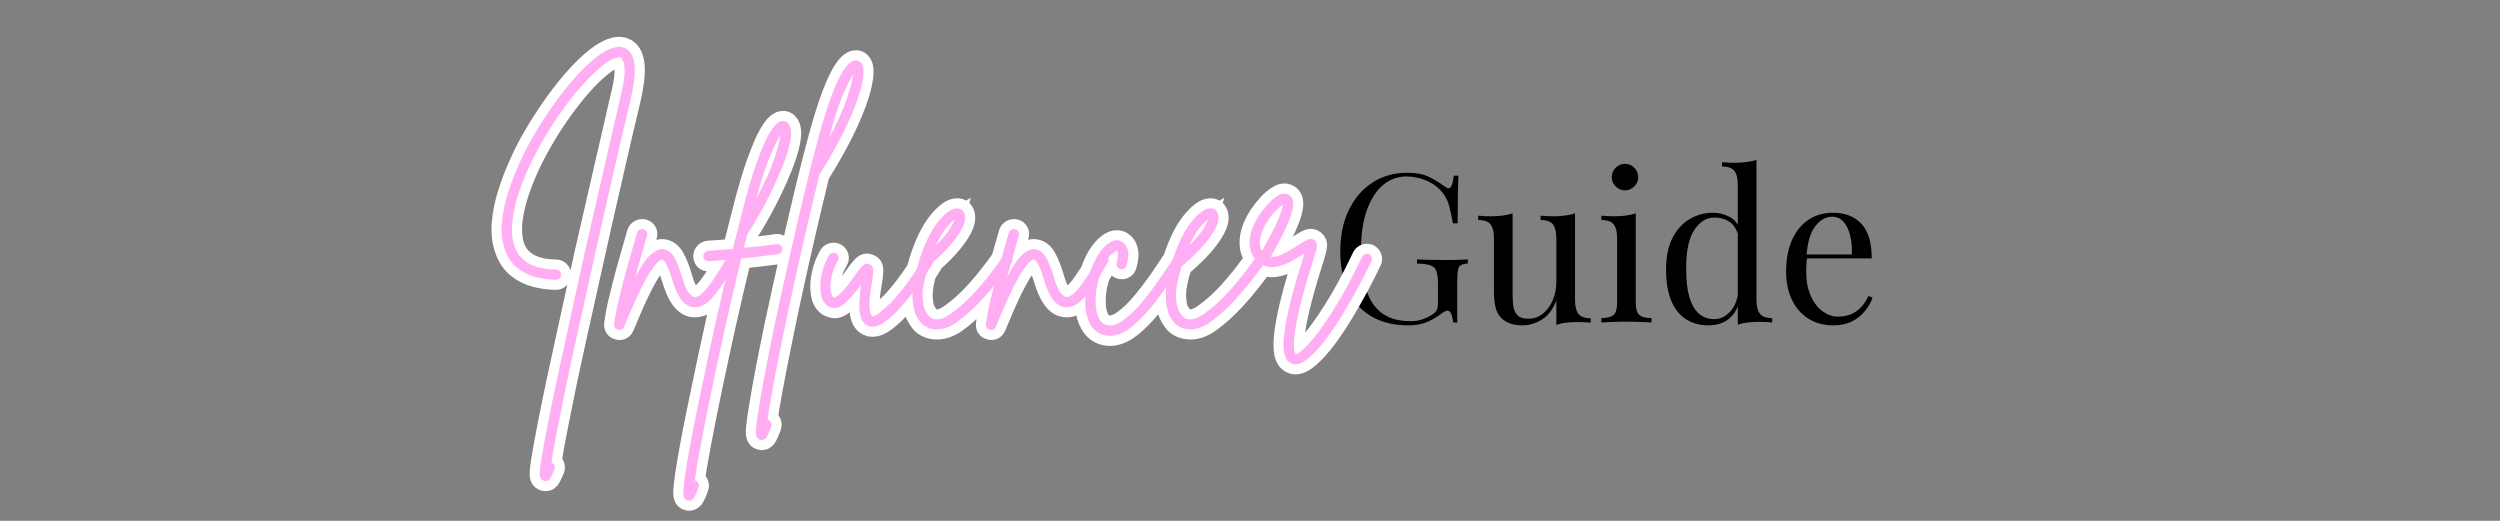 <svg xmlns="http://www.w3.org/2000/svg" xmlns:xlink="http://www.w3.org/1999/xlink" width="2400" viewBox="0 0 1800 375" height="500" preserveAspectRatio="xMidYMid meet"><rect x="0" y="0" width="1800" height="375" fill="#808080" stroke="none"/><defs><g></g></defs><g fill="#000000" fill-opacity="1"><g transform="translate(956.949, 232.17)"><g><path d="M 56.141 -107.797 C 62.609 -107.797 67.832 -106.82 71.812 -104.875 C 75.789 -102.938 79.523 -100.676 83.016 -98.094 C 84.305 -97.094 85.301 -96.594 86 -96.594 C 87.883 -96.594 89.129 -99.629 89.734 -105.703 L 93.156 -105.703 C 92.957 -102.016 92.805 -97.535 92.703 -92.266 C 92.609 -86.992 92.562 -80.023 92.562 -71.359 L 89.125 -71.359 C 88.426 -75.547 87.578 -79.578 86.578 -83.453 C 85.586 -87.336 83.953 -90.672 81.672 -93.453 C 78.773 -97.141 74.988 -100.004 70.312 -102.047 C 65.633 -104.086 60.812 -105.109 55.844 -105.109 C 50.863 -105.109 46.359 -103.891 42.328 -101.453 C 38.297 -99.016 34.836 -95.504 31.953 -90.922 C 29.066 -86.336 26.848 -80.836 25.297 -74.422 C 23.754 -68.004 22.984 -60.766 22.984 -52.703 C 22.984 -34.785 25.867 -21.672 31.641 -13.359 C 37.422 -5.047 46.383 -0.891 58.531 -0.891 C 62.113 -0.891 65.223 -1.41 67.859 -2.453 C 70.492 -3.504 72.555 -4.531 74.047 -5.531 C 75.941 -6.82 77.133 -8.039 77.625 -9.188 C 78.125 -10.332 78.375 -11.848 78.375 -13.734 L 78.375 -28.062 C 78.375 -32.145 77.973 -35.18 77.172 -37.172 C 76.379 -39.16 74.914 -40.504 72.781 -41.203 C 70.645 -41.898 67.484 -42.301 63.297 -42.406 L 63.297 -45.391 C 65.086 -45.285 67.176 -45.207 69.562 -45.156 C 71.957 -45.113 74.473 -45.066 77.109 -45.016 C 79.742 -44.961 82.16 -44.938 84.359 -44.938 C 87.641 -44.938 90.598 -44.984 93.234 -45.078 C 95.867 -45.18 98.082 -45.285 99.875 -45.391 L 99.875 -42.406 C 97.688 -42.301 96.047 -41.945 94.953 -41.344 C 93.859 -40.75 93.133 -39.555 92.781 -37.766 C 92.438 -35.973 92.266 -33.238 92.266 -29.562 L 92.266 0 L 89.281 0 C 89.176 -1.688 88.801 -3.523 88.156 -5.516 C 87.508 -7.516 86.539 -8.516 85.25 -8.516 C 84.656 -8.516 84.055 -8.363 83.453 -8.062 C 82.859 -7.758 81.816 -7.062 80.328 -5.969 C 77.035 -3.477 73.547 -1.508 69.859 -0.062 C 66.18 1.375 61.906 2.094 57.031 2.094 C 46.781 2.094 37.992 -0.02 30.672 -4.25 C 23.359 -8.477 17.758 -14.57 13.875 -22.531 C 10 -30.5 8.062 -40.008 8.062 -51.062 C 8.062 -62.707 10.148 -72.758 14.328 -81.219 C 18.516 -89.676 24.211 -96.219 31.422 -100.844 C 38.641 -105.477 46.879 -107.797 56.141 -107.797 Z M 56.141 -107.797 "></path></g></g></g><g fill="#000000" fill-opacity="1"><g transform="translate(1061.905, 232.17)"><g><path d="M 72.109 -78.531 L 72.109 -16.125 C 72.109 -11.645 72.926 -8.332 74.562 -6.188 C 76.207 -4.051 79.172 -2.984 83.453 -2.984 L 83.453 0.156 C 80.367 -0.145 77.285 -0.297 74.203 -0.297 C 71.316 -0.297 68.551 -0.148 65.906 0.141 C 63.27 0.441 60.859 0.992 58.672 1.797 L 58.672 -15.828 C 56.18 -9.359 52.672 -4.754 48.141 -2.016 C 43.617 0.723 38.969 2.094 34.188 2.094 C 30.707 2.094 27.672 1.594 25.078 0.594 C 22.492 -0.395 20.352 -1.785 18.656 -3.578 C 16.77 -5.566 15.477 -8.156 14.781 -11.344 C 14.082 -14.531 13.734 -18.461 13.734 -23.141 L 13.734 -60.609 C 13.734 -65.086 12.938 -68.395 11.344 -70.531 C 9.75 -72.676 6.766 -73.75 2.391 -73.75 L 2.391 -76.891 C 5.578 -76.586 8.66 -76.438 11.641 -76.438 C 14.523 -76.438 17.285 -76.609 19.922 -76.953 C 22.566 -77.305 24.984 -77.832 27.172 -78.531 L 27.172 -19.859 C 27.172 -16.773 27.367 -13.938 27.766 -11.344 C 28.16 -8.758 29.156 -6.672 30.75 -5.078 C 32.344 -3.484 34.93 -2.688 38.516 -2.688 C 42.398 -2.688 45.859 -3.879 48.891 -6.266 C 51.93 -8.66 54.32 -11.895 56.062 -15.969 C 57.801 -20.051 58.672 -24.629 58.672 -29.703 L 58.672 -60.609 C 58.672 -65.086 57.875 -68.395 56.281 -70.531 C 54.688 -72.676 51.703 -73.75 47.328 -73.75 L 47.328 -76.891 C 50.516 -76.586 53.598 -76.438 56.578 -76.438 C 59.461 -76.438 62.223 -76.609 64.859 -76.953 C 67.504 -77.305 69.922 -77.832 72.109 -78.531 Z M 72.109 -78.531 "></path></g></g></g><g fill="#000000" fill-opacity="1"><g transform="translate(1148.647, 232.17)"><g><path d="M 21.344 -114.219 C 23.926 -114.219 26.16 -113.27 28.047 -111.375 C 29.941 -109.477 30.891 -107.238 30.891 -104.656 C 30.891 -102.07 29.941 -99.832 28.047 -97.938 C 26.16 -96.051 23.926 -95.109 21.344 -95.109 C 18.758 -95.109 16.52 -96.051 14.625 -97.938 C 12.727 -99.832 11.781 -102.07 11.781 -104.656 C 11.781 -107.238 12.727 -109.477 14.625 -111.375 C 16.52 -113.27 18.758 -114.219 21.344 -114.219 Z M 29.109 -78.531 L 29.109 -13.891 C 29.109 -9.703 29.977 -6.863 31.719 -5.375 C 33.469 -3.883 36.379 -3.141 40.453 -3.141 L 40.453 0 C 38.766 -0.102 36.203 -0.227 32.766 -0.375 C 29.336 -0.52 25.879 -0.594 22.391 -0.594 C 19.004 -0.594 15.57 -0.52 12.094 -0.375 C 8.613 -0.227 6.023 -0.102 4.328 0 L 4.328 -3.141 C 8.41 -3.141 11.32 -3.883 13.062 -5.375 C 14.801 -6.863 15.672 -9.703 15.672 -13.891 L 15.672 -60.609 C 15.672 -65.086 14.875 -68.395 13.281 -70.531 C 11.695 -72.676 8.711 -73.75 4.328 -73.75 L 4.328 -76.891 C 7.516 -76.586 10.602 -76.438 13.594 -76.438 C 16.477 -76.438 19.238 -76.609 21.875 -76.953 C 24.508 -77.305 26.922 -77.832 29.109 -78.531 Z M 29.109 -78.531 "></path></g></g></g><g fill="#000000" fill-opacity="1"><g transform="translate(1192.391, 232.17)"><g><path d="M 72.266 -117.047 L 72.266 -16.266 C 72.266 -11.797 73.082 -8.488 74.719 -6.344 C 76.363 -4.207 79.328 -3.141 83.609 -3.141 L 83.609 0 C 80.523 -0.301 77.438 -0.453 74.344 -0.453 C 71.457 -0.453 68.695 -0.301 66.062 0 C 63.426 0.301 61.016 0.848 58.828 1.641 L 58.828 -99.141 C 58.828 -103.609 58.031 -106.91 56.438 -109.047 C 54.844 -111.191 51.852 -112.266 47.469 -112.266 L 47.469 -115.406 C 50.656 -115.102 53.742 -114.953 56.734 -114.953 C 59.617 -114.953 62.379 -115.125 65.016 -115.469 C 67.648 -115.82 70.066 -116.348 72.266 -117.047 Z M 40.906 -78.984 C 45.281 -78.984 49.383 -77.938 53.219 -75.844 C 57.051 -73.75 59.613 -70.164 60.906 -65.094 L 58.969 -63.594 C 57.57 -67.781 55.406 -70.816 52.469 -72.703 C 49.539 -74.598 46.086 -75.547 42.109 -75.547 C 36.234 -75.547 31.328 -72.508 27.391 -66.438 C 23.461 -60.363 21.547 -51.008 21.641 -38.375 C 21.641 -30.312 22.41 -23.613 23.953 -18.281 C 25.504 -12.957 27.797 -8.977 30.828 -6.344 C 33.867 -3.707 37.578 -2.391 41.953 -2.391 C 46.129 -2.391 49.91 -4.18 53.297 -7.766 C 56.68 -11.348 58.723 -16.625 59.422 -23.594 L 61.219 -21.5 C 60.414 -13.938 58 -8.113 53.969 -4.031 C 49.938 0.051 44.488 2.094 37.625 2.094 C 31.445 2.094 26.047 0.598 21.422 -2.391 C 16.797 -5.379 13.266 -9.859 10.828 -15.828 C 8.391 -21.797 7.172 -29.312 7.172 -38.375 C 7.172 -47.426 8.738 -54.961 11.875 -60.984 C 15.008 -67.004 19.141 -71.508 24.266 -74.5 C 29.391 -77.488 34.938 -78.984 40.906 -78.984 Z M 40.906 -78.984 "></path></g></g></g><g fill="#000000" fill-opacity="1"><g transform="translate(1279.133, 232.17)"><g><path d="M 40.609 -78.984 C 49.367 -78.984 56.211 -76.316 61.141 -70.984 C 66.066 -65.66 68.531 -57.375 68.531 -46.125 L 15.828 -46.125 L 15.672 -48.969 L 54.188 -48.969 C 54.395 -53.844 54 -58.344 53 -62.469 C 52 -66.602 50.43 -69.914 48.297 -72.406 C 46.16 -74.895 43.398 -76.141 40.016 -76.141 C 35.43 -76.141 31.375 -73.848 27.844 -69.266 C 24.312 -64.691 22.195 -57.426 21.5 -47.469 L 21.953 -46.875 C 21.742 -45.383 21.586 -43.742 21.484 -41.953 C 21.391 -40.16 21.344 -38.367 21.344 -36.578 C 21.344 -29.805 22.438 -23.984 24.625 -19.109 C 26.82 -14.234 29.688 -10.523 33.219 -7.984 C 36.75 -5.453 40.406 -4.188 44.188 -4.188 C 47.176 -4.188 50.016 -4.656 52.703 -5.594 C 55.391 -6.539 57.875 -8.109 60.156 -10.297 C 62.445 -12.492 64.441 -15.43 66.141 -19.109 L 69.125 -17.922 C 68.031 -14.629 66.238 -11.441 63.75 -8.359 C 61.258 -5.273 58.125 -2.758 54.344 -0.812 C 50.562 1.125 46.18 2.094 41.203 2.094 C 34.035 2.094 27.891 0.453 22.766 -2.828 C 17.641 -6.117 13.707 -10.676 10.969 -16.5 C 8.238 -22.32 6.875 -29.016 6.875 -36.578 C 6.875 -45.336 8.266 -52.875 11.047 -59.188 C 13.836 -65.508 17.77 -70.391 22.844 -73.828 C 27.914 -77.266 33.836 -78.984 40.609 -78.984 Z M 40.609 -78.984 "></path></g></g></g><path stroke-linecap="butt" transform="matrix(2.888, 0, 0, 2.888, 351.594, 39.231)" fill="none" stroke-linejoin="miter" d="M 34.544 -1.326 C 35.699 -0.563 36.341 0.87 36.471 2.972 C 36.613 5.064 36.259 7.913 35.409 11.518 C 34.92 13.49 34.304 16.072 33.563 19.263 C 32.834 22.444 31.999 26.067 31.063 30.13 C 30.126 34.193 29.14 38.512 28.105 43.088 C 27.081 47.652 26.046 52.304 25.001 57.042 C 23.955 61.77 22.926 66.394 21.913 70.915 C 20.91 75.447 19.995 79.707 19.167 83.693 C 18.35 87.692 17.637 91.242 17.027 94.348 C 16.428 97.452 15.997 99.898 15.736 101.685 C 15.736 101.728 15.736 101.75 15.736 101.75 C 16.084 101.836 16.323 102.043 16.455 102.37 C 16.597 102.709 16.624 103.035 16.536 103.351 C 16.221 104.114 15.904 104.805 15.589 105.426 C 15.283 106.047 14.864 106.358 14.331 106.358 C 14.146 106.358 13.987 106.335 13.856 106.292 C 13.181 106.074 12.832 105.584 12.811 104.821 C 12.789 104.058 12.915 102.833 13.187 101.145 C 13.546 98.955 14.124 95.786 14.919 91.634 C 16.346 84.456 18.443 74.641 21.209 62.189 C 22.147 57.864 23.106 53.518 24.086 49.149 C 25.076 44.771 26.041 40.56 26.978 36.518 C 27.914 32.477 28.77 28.752 29.543 25.342 C 30.327 21.933 31.009 18.98 31.585 16.486 C 32.174 13.981 32.598 12.122 32.861 10.913 C 33.579 8.103 33.95 5.984 33.971 4.557 C 33.993 3.13 33.879 2.171 33.628 1.681 C 33.388 1.191 33.225 0.902 33.138 0.815 C 32.866 0.641 32.337 0.679 31.553 0.929 C 30.779 1.17 29.766 1.78 28.513 2.759 C 26.901 4.001 25.148 5.696 23.252 7.841 C 21.357 9.988 19.472 12.412 17.599 15.113 C 15.724 17.803 13.982 20.636 12.37 23.61 C 10.768 26.572 9.411 29.531 8.301 32.482 C 7.19 35.424 6.455 38.202 6.095 40.816 C 5.735 43.42 5.866 45.724 6.487 47.728 C 7.783 51.562 11.242 53.529 16.863 53.627 C 17.223 53.627 17.522 53.752 17.761 54.003 C 18.013 54.242 18.137 54.542 18.137 54.902 C 18.137 55.25 18.013 55.55 17.761 55.8 C 17.522 56.04 17.223 56.16 16.863 56.16 C 15.305 56.16 13.665 55.953 11.945 55.539 C 10.223 55.115 8.661 54.357 7.255 53.268 C 5.85 52.167 4.794 50.587 4.085 48.529 C 3.41 46.524 3.17 44.352 3.366 42.009 C 3.573 39.667 4.041 37.303 4.772 34.917 C 5.512 32.532 6.35 30.272 7.288 28.136 C 8.225 25.991 9.118 24.132 9.967 22.565 C 11.58 19.623 13.356 16.736 15.294 13.904 C 17.234 11.071 19.206 8.507 21.209 6.207 C 23.225 3.909 25.126 2.068 26.912 0.684 C 30.169 -1.821 32.713 -2.49 34.544 -1.326 Z M 61.308 50.081 C 61.614 50.256 61.81 50.511 61.897 50.85 C 61.995 51.176 61.952 51.498 61.767 51.813 C 59.674 55.518 57.79 58.366 56.113 60.359 C 54.446 62.342 52.741 63.22 50.998 62.99 C 48.765 62.729 47 60.321 45.704 55.768 C 45.258 54.298 44.866 53.24 44.527 52.597 C 44.2 51.944 43.934 51.541 43.727 51.388 C 43.53 51.226 43.388 51.143 43.302 51.143 C 43.171 51.1 42.904 51.236 42.501 51.552 C 42.098 51.857 41.515 52.549 40.752 53.627 C 40.001 54.695 39.064 56.356 37.943 58.611 C 36.831 60.866 35.469 63.954 33.858 67.875 C 33.639 68.41 33.264 68.676 32.73 68.676 C 32.588 68.676 32.474 68.654 32.386 68.611 C 31.635 68.437 31.303 67.969 31.389 67.206 C 31.607 65.376 32.01 63.257 32.598 60.85 C 33.176 58.442 33.808 55.991 34.495 53.497 C 35.191 50.99 35.829 48.757 36.406 46.797 C 36.537 46.351 36.656 45.937 36.766 45.555 C 36.885 45.174 36.989 44.809 37.076 44.46 C 37.207 44.101 37.43 43.844 37.747 43.693 C 38.062 43.529 38.373 43.491 38.677 43.578 C 39.037 43.664 39.303 43.866 39.478 44.182 C 39.663 44.499 39.685 44.836 39.543 45.196 C 39.456 45.545 39.359 45.908 39.249 46.29 C 39.141 46.671 39.021 47.085 38.89 47.532 C 38.574 48.687 38.215 49.956 37.811 51.339 C 37.408 52.723 37.005 54.128 36.602 55.555 C 38.128 52.701 39.424 50.806 40.491 49.869 C 41.558 48.932 42.539 48.485 43.433 48.529 C 44.686 48.627 45.666 49.324 46.374 50.621 C 47.093 51.906 47.698 53.398 48.188 55.098 C 48.852 57.418 49.473 58.888 50.05 59.509 C 50.639 60.13 51.063 60.441 51.324 60.441 C 51.913 60.539 52.595 60.218 53.367 59.477 C 54.151 58.736 54.931 57.8 55.704 56.666 C 56.489 55.534 57.223 54.411 57.91 53.301 C 58.607 52.178 59.136 51.258 59.496 50.539 C 59.669 50.234 59.937 50.038 60.295 49.95 C 60.655 49.853 60.993 49.896 61.308 50.081 Z M 71.801 47.271 C 72.16 47.216 72.488 47.303 72.781 47.532 C 73.075 47.749 73.244 48.039 73.287 48.399 C 73.332 48.757 73.239 49.074 73.01 49.346 C 72.792 49.608 72.504 49.759 72.144 49.804 C 70.489 50.033 68.947 50.223 67.52 50.375 C 66.093 50.528 64.601 50.697 63.042 50.882 C 61.703 56.416 60.406 61.982 59.153 67.582 C 57.912 73.18 56.767 78.498 55.722 83.529 C 54.665 88.573 53.773 93.056 53.042 96.977 C 52.301 100.911 51.773 103.994 51.457 106.227 C 51.5 106.227 51.572 106.227 51.669 106.227 C 51.975 106.358 52.209 106.592 52.373 106.929 C 52.524 107.267 52.535 107.594 52.405 107.909 C 52.133 108.748 51.822 109.511 51.473 110.197 C 51.113 110.895 50.64 111.244 50.052 111.244 C 49.922 111.244 49.79 111.221 49.659 111.177 C 49.213 111.048 48.914 110.769 48.761 110.344 C 48.597 109.919 48.576 109.07 48.696 107.796 C 48.804 106.531 49.083 104.582 49.529 101.946 C 50.325 97.13 51.55 90.839 53.206 83.072 C 54.273 77.81 55.423 72.435 56.654 66.945 C 57.874 61.454 59.11 56.166 60.363 51.078 C 58.849 51.208 57.062 51.366 55.004 51.552 C 54.959 51.552 54.916 51.552 54.872 51.552 C 54.12 51.552 53.696 51.149 53.598 50.342 C 53.598 49.983 53.712 49.673 53.94 49.412 C 54.158 49.139 54.448 48.982 54.807 48.937 C 56.017 48.85 57.122 48.775 58.124 48.708 C 59.126 48.633 60.075 48.55 60.967 48.464 C 62.123 43.823 63.195 39.606 64.187 35.816 C 64.404 34.967 64.736 33.785 65.184 32.27 C 65.63 30.756 66.152 29.128 66.751 27.384 C 67.361 25.642 68.011 23.981 68.696 22.401 C 69.393 20.81 70.118 19.482 70.87 18.413 C 71.632 17.346 72.389 16.747 73.141 16.616 C 73.904 16.475 74.507 16.741 74.955 17.416 C 75.533 18.267 75.641 19.65 75.281 21.568 C 74.933 23.484 74.23 25.739 73.174 28.332 C 72.128 30.914 70.87 33.632 69.398 36.486 C 67.928 39.34 66.321 42.129 64.579 44.852 C 64.534 44.895 64.513 44.94 64.513 44.983 C 64.383 45.518 64.246 46.056 64.104 46.601 C 63.974 47.134 63.843 47.668 63.712 48.203 C 65.052 48.071 66.364 47.94 67.651 47.81 C 68.947 47.668 70.33 47.488 71.801 47.271 Z M 72.814 20.162 C 72.193 21.1 71.354 22.782 70.298 25.212 C 69.252 27.641 68.081 31.219 66.785 35.946 C 68.93 31.938 70.439 28.604 71.311 25.946 C 72.182 23.288 72.684 21.361 72.814 20.162 Z M 93.087 2.286 C 93.665 3.135 93.676 4.857 93.12 7.449 C 92.564 10.031 91.415 13.229 89.672 17.042 C 87.94 20.853 85.619 25.08 82.711 29.721 C 82.668 29.775 82.625 29.824 82.58 29.869 C 81.426 34.596 80.276 39.417 79.132 44.33 C 78 49.232 76.915 54.046 75.88 58.775 C 74.856 63.502 73.926 67.952 73.087 72.124 C 72.236 76.297 71.513 80.011 70.913 83.268 C 70.303 86.526 69.868 89.135 69.607 91.096 C 69.65 91.096 69.693 91.096 69.737 91.096 C 70.086 91.237 70.341 91.46 70.505 91.766 C 70.658 92.081 70.669 92.419 70.537 92.779 C 70.222 93.628 69.9 94.397 69.573 95.082 C 69.236 95.78 68.778 96.128 68.201 96.128 C 68.059 96.128 67.901 96.106 67.727 96.063 C 67.323 95.921 67.035 95.638 66.861 95.214 C 66.676 94.789 66.654 93.939 66.796 92.664 C 66.926 91.4 67.215 89.45 67.662 86.814 C 68.457 82 69.661 75.708 71.273 67.942 C 72.427 62.505 73.642 56.966 74.917 51.323 C 76.191 45.669 77.449 40.222 78.691 34.983 C 79.944 29.743 81.153 24.978 82.319 20.684 C 82.537 19.846 82.869 18.67 83.316 17.155 C 83.762 15.631 84.275 14.002 84.851 12.27 C 85.439 10.527 86.089 8.854 86.796 7.253 C 87.516 5.642 88.25 4.312 89.002 3.266 C 89.765 2.21 90.527 1.616 91.29 1.485 C 92.042 1.354 92.641 1.622 93.087 2.286 Z M 84.933 20.898 C 87.068 16.878 88.572 13.533 89.443 10.864 C 90.314 8.185 90.816 6.24 90.946 5.032 C 90.325 5.924 89.476 7.612 88.398 10.096 C 87.33 12.57 86.175 16.169 84.933 20.898 Z M 110.286 50.539 C 110.558 50.724 110.738 50.996 110.824 51.356 C 110.912 51.705 110.869 52.014 110.695 52.287 C 110.335 52.865 109.763 53.758 108.978 54.967 C 108.204 56.166 107.268 57.488 106.167 58.937 C 105.078 60.387 103.918 61.793 102.687 63.153 C 101.467 64.515 100.252 65.642 99.043 66.536 C 97.846 67.429 96.729 67.875 95.694 67.875 C 95.345 67.875 95.035 67.81 94.762 67.679 C 93.651 67.276 92.948 66.252 92.654 64.607 C 92.361 62.952 92.458 60.56 92.948 57.434 C 92.372 58.197 91.745 58.982 91.069 59.788 C 90.405 60.583 89.696 61.318 88.945 61.994 C 87.779 62.973 86.793 63.376 85.987 63.202 C 85.192 63.018 84.659 62.788 84.386 62.516 C 83.579 61.852 83.079 60.839 82.883 59.477 C 82.687 58.115 82.757 56.601 83.095 54.935 C 83.423 53.257 84.033 51.64 84.925 50.081 C 85.1 49.765 85.366 49.563 85.726 49.477 C 86.086 49.39 86.423 49.433 86.739 49.608 C 87.044 49.781 87.24 50.038 87.328 50.375 C 87.425 50.713 87.382 51.035 87.196 51.339 C 86.39 52.68 85.852 54.008 85.579 55.327 C 85.318 56.644 85.242 57.772 85.35 58.708 C 85.47 59.646 85.683 60.25 85.987 60.522 C 86.172 60.654 86.406 60.621 86.691 60.425 C 86.984 60.218 87.175 60.092 87.263 60.049 C 88.112 59.286 88.913 58.415 89.664 57.434 C 90.427 56.454 91.08 55.561 91.625 54.755 C 92.332 53.774 92.921 53.05 93.39 52.581 C 93.858 52.113 94.403 52.014 95.024 52.287 C 95.656 52.505 95.971 52.995 95.971 53.758 C 95.971 54.521 95.857 55.545 95.629 56.83 C 95.181 59.423 94.98 61.312 95.024 62.5 C 95.078 63.677 95.193 64.433 95.366 64.771 C 95.541 65.098 95.65 65.262 95.694 65.262 C 96.239 65.491 97.715 64.433 100.122 62.091 C 102.53 59.749 105.318 56.034 108.488 50.947 C 108.663 50.632 108.929 50.441 109.289 50.375 C 109.649 50.31 109.98 50.364 110.286 50.539 Z M 130.159 50.081 C 130.474 50.256 130.654 50.522 130.697 50.882 C 130.742 51.242 130.676 51.552 130.501 51.813 C 127.865 55.473 125.453 58.496 123.263 60.882 C 121.084 63.268 118.9 65.244 116.711 66.814 C 115.065 67.969 113.436 68.546 111.825 68.546 C 110.571 68.546 109.477 68.213 108.54 67.549 C 107.919 67.103 107.309 66.308 106.71 65.163 C 106.11 64.031 105.79 62.38 105.747 60.213 C 105.691 58.044 106.225 55.201 107.348 51.683 C 107.348 51.683 107.348 51.661 107.348 51.618 C 108.687 47.335 110.256 44.067 112.054 41.813 C 113.862 39.558 115.414 38.409 116.711 38.365 C 117.735 38.321 118.405 38.768 118.72 39.705 C 119.211 40.99 118.628 42.831 116.972 45.228 C 115.327 47.614 112.898 50.146 109.684 52.826 C 108.703 55.942 108.235 58.383 108.279 60.146 C 108.322 61.912 108.568 63.186 109.015 63.97 C 109.461 64.744 109.821 65.244 110.093 65.474 C 111.433 66.454 113.148 66.187 115.239 64.674 C 117.287 63.236 119.358 61.372 121.449 59.085 C 123.551 56.786 125.856 53.873 128.361 50.342 C 128.579 50.071 128.867 49.901 129.227 49.837 C 129.587 49.77 129.897 49.853 130.159 50.081 Z M 116.236 41.176 C 115.747 41.481 115.077 42.14 114.226 43.153 C 113.388 44.155 112.522 45.615 111.629 47.532 C 113.229 45.975 114.363 44.65 115.027 43.562 C 115.703 42.462 116.106 41.667 116.236 41.176 Z M 153.995 50.081 C 154.301 50.256 154.497 50.511 154.584 50.85 C 154.682 51.176 154.638 51.498 154.454 51.813 C 152.361 55.518 150.477 58.366 148.8 60.359 C 147.133 62.342 145.428 63.22 143.685 62.99 C 141.452 62.729 139.687 60.321 138.391 55.768 C 137.943 54.298 137.553 53.24 137.214 52.597 C 136.887 51.944 136.621 51.541 136.414 51.388 C 136.218 51.226 136.075 51.143 135.989 51.143 C 135.858 51.1 135.591 51.236 135.188 51.552 C 134.785 51.857 134.202 52.549 133.439 53.627 C 132.688 54.695 131.751 56.356 130.628 58.611 C 129.518 60.866 128.156 63.954 126.543 67.875 C 126.326 68.41 125.95 68.676 125.417 68.676 C 125.275 68.676 125.161 68.654 125.073 68.611 C 124.321 68.437 123.99 67.969 124.076 67.206 C 124.294 65.376 124.697 63.257 125.285 60.85 C 125.863 58.442 126.495 55.991 127.182 53.497 C 127.878 50.99 128.516 48.757 129.093 46.797 C 129.224 46.351 129.343 45.937 129.453 45.555 C 129.572 45.174 129.676 44.809 129.763 44.46 C 129.894 44.101 130.117 43.844 130.434 43.693 C 130.749 43.529 131.06 43.491 131.364 43.578 C 131.724 43.664 131.991 43.866 132.165 44.182 C 132.35 44.499 132.372 44.836 132.23 45.196 C 132.143 45.545 132.045 45.908 131.936 46.29 C 131.827 46.671 131.708 47.085 131.577 47.532 C 131.261 48.687 130.902 49.956 130.499 51.339 C 130.095 52.723 129.692 54.128 129.289 55.555 C 130.814 52.701 132.111 50.806 133.178 49.869 C 134.245 48.932 135.226 48.485 136.119 48.529 C 137.373 48.627 138.352 49.324 139.061 50.621 C 139.779 51.906 140.384 53.398 140.875 55.098 C 141.539 57.418 142.16 58.888 142.737 59.509 C 143.326 60.13 143.75 60.441 144.011 60.441 C 144.6 60.539 145.282 60.218 146.054 59.477 C 146.838 58.736 147.618 57.8 148.391 56.666 C 149.176 55.534 149.91 54.411 150.597 53.301 C 151.294 52.178 151.823 51.258 152.181 50.539 C 152.356 50.234 152.624 50.038 152.982 49.95 C 153.342 49.853 153.68 49.896 153.995 50.081 Z M 173.066 49.804 C 173.327 49.988 173.502 50.261 173.59 50.621 C 173.687 50.969 173.622 51.28 173.394 51.552 C 171.258 54.852 169.139 57.908 167.037 60.719 C 164.945 63.529 162.881 65.8 160.844 67.533 C 158.817 69.275 156.845 70.148 154.929 70.148 C 154.526 70.148 154.122 70.103 153.719 70.017 C 152.118 69.657 150.892 68.721 150.043 67.206 C 149.368 66.007 148.976 64.618 148.866 63.04 C 148.758 61.449 148.839 59.831 149.111 58.186 C 149.373 56.531 149.771 54.989 150.304 53.562 C 151.198 51.1 152.325 49.205 153.687 47.875 C 155.049 46.536 156.334 46.061 157.543 46.454 C 157.761 46.508 158.083 46.715 158.508 47.074 C 158.932 47.423 159.253 48.023 159.471 48.872 C 159.701 49.722 159.591 50.947 159.145 52.549 C 159.057 52.908 158.866 53.18 158.573 53.366 C 158.279 53.54 157.957 53.578 157.608 53.481 C 157.248 53.393 156.977 53.196 156.791 52.892 C 156.617 52.576 156.573 52.26 156.661 51.944 C 156.933 50.877 157.036 50.108 156.971 49.64 C 156.906 49.171 156.824 48.915 156.726 48.872 C 156.552 48.872 156.04 49.243 155.19 49.983 C 154.34 50.713 153.518 52.216 152.722 54.494 C 151.916 56.585 151.481 58.714 151.416 60.882 C 151.35 63.05 151.65 64.733 152.314 65.932 C 152.76 66.781 153.41 67.299 154.259 67.483 C 155.457 67.745 156.813 67.326 158.328 66.225 C 159.852 65.136 161.383 63.666 162.919 61.814 C 164.466 59.962 165.963 57.99 167.412 55.899 C 168.862 53.796 170.142 51.879 171.252 50.146 C 171.438 49.874 171.705 49.694 172.053 49.608 C 172.413 49.52 172.751 49.586 173.066 49.804 Z M 193.333 50.081 C 193.649 50.256 193.828 50.522 193.873 50.882 C 193.916 51.242 193.851 51.552 193.676 51.813 C 191.04 55.473 188.627 58.496 186.437 60.882 C 184.258 63.268 182.075 65.244 179.885 66.814 C 178.24 67.969 176.611 68.546 174.999 68.546 C 173.747 68.546 172.651 68.213 171.715 67.549 C 171.094 67.103 170.484 66.308 169.885 65.163 C 169.286 64.031 168.964 62.38 168.92 60.213 C 168.866 58.044 169.399 55.201 170.522 51.683 C 170.522 51.683 170.522 51.661 170.522 51.618 C 171.862 47.335 173.43 44.067 175.228 41.813 C 177.036 39.558 178.589 38.409 179.885 38.365 C 180.909 38.321 181.578 38.768 181.895 39.705 C 182.385 40.99 181.802 42.831 180.146 45.228 C 178.501 47.614 176.072 50.146 172.858 52.826 C 171.879 55.942 171.409 58.383 171.454 60.146 C 171.497 61.912 171.742 63.186 172.188 63.97 C 172.635 64.744 172.994 65.244 173.266 65.474 C 174.607 66.454 176.322 66.187 178.415 64.674 C 180.462 63.236 182.532 61.372 184.623 59.085 C 186.727 56.786 189.03 53.873 191.535 50.342 C 191.753 50.071 192.042 49.901 192.401 49.837 C 192.761 49.77 193.072 49.853 193.333 50.081 Z M 179.411 41.176 C 178.92 41.481 178.251 42.14 177.401 43.153 C 176.563 44.155 175.696 45.615 174.803 47.532 C 176.404 45.975 177.537 44.65 178.202 43.562 C 178.877 42.462 179.28 41.667 179.411 41.176 Z M 219.573 49.804 C 219.888 49.988 220.111 50.25 220.242 50.587 C 220.372 50.915 220.35 51.236 220.177 51.552 C 219.327 53.382 218.286 55.435 217.055 57.712 C 215.835 59.979 214.534 62.261 213.15 64.559 C 211.767 66.857 210.361 68.955 208.934 70.85 C 207.507 72.745 206.123 74.287 204.784 75.474 C 203.444 76.662 202.24 77.256 201.173 77.256 C 200.858 77.256 200.563 77.184 200.291 77.042 C 199.353 76.695 198.738 75.851 198.444 74.51 C 198.16 73.17 198.2 71.247 198.558 68.742 C 199.179 64.243 200.829 57.864 203.51 49.608 C 203.465 49.608 203.433 49.619 203.411 49.64 C 203.39 49.662 203.357 49.673 203.314 49.673 C 202.42 50.294 201.347 50.942 200.095 51.618 C 198.853 52.282 197.561 52.728 196.222 52.957 C 194.882 53.175 193.607 52.881 192.398 52.075 C 190.71 50.877 189.843 49.21 189.8 47.074 C 189.746 44.929 190.546 42.581 192.202 40.033 C 192.736 39.226 193.438 38.332 194.309 37.352 C 195.182 36.372 196.096 35.615 197.055 35.081 C 198.014 34.548 198.875 34.525 199.637 35.016 C 200.028 35.233 200.323 35.615 200.519 36.16 C 200.726 36.693 200.716 37.521 200.487 38.643 C 200.269 39.754 199.735 41.247 198.885 43.121 C 198.047 44.994 196.778 47.423 195.078 50.409 C 196.102 50.539 197.251 50.25 198.526 49.542 C 199.8 48.823 200.928 48.152 201.909 47.532 C 202.845 46.911 203.624 46.454 204.245 46.16 C 204.876 45.865 205.459 45.921 205.994 46.322 C 206.483 46.725 206.679 47.222 206.582 47.81 C 206.494 48.388 206.407 48.829 206.32 49.133 C 204.849 53.774 203.712 57.636 202.905 60.719 C 202.11 63.79 201.565 66.263 201.271 68.138 C 200.977 70.022 200.829 71.433 200.829 72.37 C 200.829 73.306 200.895 73.916 201.025 74.199 C 201.167 74.494 201.238 74.663 201.238 74.706 C 201.772 74.793 202.872 73.932 204.539 72.124 C 206.217 70.316 208.216 67.598 210.536 63.97 C 212.857 60.332 215.292 55.833 217.84 50.474 C 218.014 50.114 218.265 49.88 218.592 49.77 C 218.929 49.662 219.256 49.673 219.573 49.804 Z M 192.594 45.261 C 192.333 46.198 192.256 46.966 192.366 47.565 C 192.474 48.165 192.643 48.643 192.872 49.003 C 194.299 46.508 195.378 44.481 196.107 42.925 C 196.848 41.355 197.349 40.146 197.611 39.297 C 197.883 38.447 198.041 37.848 198.085 37.499 C 197.595 37.76 196.978 38.273 196.238 39.036 C 195.508 39.786 194.795 40.702 194.097 41.78 C 193.411 42.847 192.911 44.008 192.594 45.261 Z M 192.594 45.261 " stroke="#ffffff" stroke-width="5.02" stroke-opacity="1" stroke-miterlimit="4"></path><g fill="#ffaef3" fill-opacity="1"><g transform="translate(351.594, 226.942)"><g><path d="M 99.734 -191.547 C 103.086 -189.348 104.957 -185.223 105.344 -179.172 C 105.727 -173.117 104.695 -164.875 102.25 -154.438 C 100.832 -148.758 99.055 -141.312 96.922 -132.094 C 94.797 -122.883 92.379 -112.414 89.672 -100.688 C 86.973 -88.969 84.141 -76.504 81.172 -63.297 C 78.211 -50.086 75.219 -36.656 72.188 -23 C 69.156 -9.344 66.191 4.02 63.297 17.094 C 60.398 30.176 57.758 42.484 55.375 54.016 C 52.988 65.555 50.926 75.801 49.188 84.75 C 47.445 93.707 46.191 100.766 45.422 105.922 C 45.422 106.047 45.422 106.109 45.422 106.109 C 46.453 106.367 47.16 106.977 47.547 107.938 C 47.93 108.906 47.992 109.844 47.734 110.75 C 46.836 112.938 45.938 114.93 45.031 116.734 C 44.133 118.547 42.91 119.453 41.359 119.453 C 40.848 119.453 40.398 119.383 40.016 119.25 C 38.078 118.602 37.078 117.188 37.016 115 C 36.953 112.812 37.305 109.27 38.078 104.375 C 39.109 98.062 40.785 88.91 43.109 76.922 C 47.223 56.18 53.273 27.832 61.266 -8.125 C 63.973 -20.613 66.742 -33.172 69.578 -45.797 C 72.41 -58.43 75.18 -70.578 77.891 -82.234 C 80.598 -93.898 83.078 -104.66 85.328 -114.516 C 87.586 -124.379 89.551 -132.914 91.219 -140.125 C 92.895 -147.344 94.125 -152.691 94.906 -156.172 C 96.969 -164.285 98.031 -170.406 98.094 -174.531 C 98.156 -178.656 97.832 -181.426 97.125 -182.844 C 96.414 -184.258 95.93 -185.098 95.672 -185.359 C 94.898 -185.867 93.383 -185.77 91.125 -185.062 C 88.875 -184.352 85.945 -182.582 82.344 -179.75 C 77.695 -176.145 72.633 -171.25 67.156 -165.062 C 61.688 -158.875 56.242 -151.879 50.828 -144.078 C 45.422 -136.285 40.395 -128.102 35.75 -119.531 C 31.113 -110.969 27.188 -102.43 23.969 -93.922 C 20.75 -85.422 18.625 -77.398 17.594 -69.859 C 16.562 -62.328 16.945 -55.66 18.75 -49.859 C 22.488 -38.785 32.473 -33.117 48.703 -32.859 C 49.734 -32.859 50.602 -32.504 51.312 -31.797 C 52.02 -31.086 52.375 -30.219 52.375 -29.188 C 52.375 -28.156 52.02 -27.285 51.312 -26.578 C 50.602 -25.867 49.734 -25.516 48.703 -25.516 C 44.191 -25.516 39.457 -26.125 34.5 -27.344 C 29.539 -28.57 25.031 -30.766 20.969 -33.922 C 16.906 -37.078 13.848 -41.617 11.797 -47.547 C 9.859 -53.348 9.176 -59.629 9.75 -66.391 C 10.332 -73.16 11.688 -79.988 13.812 -86.875 C 15.945 -93.77 18.363 -100.312 21.062 -106.5 C 23.77 -112.688 26.348 -118.035 28.797 -122.547 C 33.43 -131.047 38.551 -139.383 44.156 -147.562 C 49.77 -155.75 55.473 -163.16 61.266 -169.797 C 67.066 -176.43 72.547 -181.75 77.703 -185.75 C 87.109 -192.957 94.453 -194.891 99.734 -191.547 Z M 99.734 -191.547 "></path></g></g></g><g fill="#ffaef3" fill-opacity="1"><g transform="translate(450.738, 226.942)"><g><path d="M 77.891 -43.109 C 78.797 -42.586 79.375 -41.844 79.625 -40.875 C 79.883 -39.906 79.758 -38.973 79.25 -38.078 C 73.188 -27.379 67.738 -19.16 62.906 -13.422 C 58.082 -7.691 53.156 -5.148 48.125 -5.797 C 41.688 -6.566 36.598 -13.523 32.859 -26.672 C 31.566 -30.922 30.438 -33.977 29.469 -35.844 C 28.508 -37.719 27.738 -38.879 27.156 -39.328 C 26.57 -39.785 26.156 -40.016 25.906 -40.016 C 25.508 -40.141 24.734 -39.75 23.578 -38.844 C 22.422 -37.945 20.742 -35.953 18.547 -32.859 C 16.359 -29.766 13.656 -24.961 10.438 -18.453 C 7.219 -11.953 3.285 -3.031 -1.359 8.312 C -1.992 9.852 -3.086 10.625 -4.641 10.625 C -5.023 10.625 -5.348 10.562 -5.609 10.438 C -7.797 9.914 -8.758 8.562 -8.5 6.375 C -7.852 1.094 -6.691 -5.023 -5.016 -11.984 C -3.348 -18.941 -1.516 -26.023 0.484 -33.234 C 2.484 -40.453 4.316 -46.898 5.984 -52.578 C 6.379 -53.859 6.734 -55.047 7.047 -56.141 C 7.367 -57.242 7.66 -58.312 7.922 -59.344 C 8.305 -60.375 8.945 -61.113 9.844 -61.562 C 10.75 -62.008 11.656 -62.102 12.562 -61.844 C 13.594 -61.594 14.363 -61.016 14.875 -60.109 C 15.395 -59.203 15.461 -58.238 15.078 -57.219 C 14.816 -56.188 14.523 -55.117 14.203 -54.016 C 13.879 -52.922 13.523 -51.734 13.141 -50.453 C 12.242 -47.098 11.211 -43.422 10.047 -39.422 C 8.891 -35.43 7.734 -31.375 6.578 -27.25 C 10.953 -35.5 14.688 -40.973 17.781 -43.672 C 20.875 -46.379 23.707 -47.672 26.281 -47.547 C 29.895 -47.285 32.734 -45.285 34.797 -41.547 C 36.859 -37.816 38.598 -33.504 40.016 -28.609 C 41.941 -21.91 43.742 -17.656 45.422 -15.844 C 47.098 -14.039 48.32 -13.141 49.094 -13.141 C 50.77 -12.879 52.734 -13.812 54.984 -15.938 C 57.242 -18.07 59.5 -20.781 61.75 -24.062 C 64.008 -27.344 66.133 -30.594 68.125 -33.812 C 70.125 -37.039 71.641 -39.688 72.672 -41.75 C 73.191 -42.656 73.969 -43.234 75 -43.484 C 76.031 -43.742 76.992 -43.617 77.891 -43.109 Z M 77.891 -43.109 "></path></g></g></g><g fill="#ffaef3" fill-opacity="1"><g transform="translate(519.732, 226.942)"><g><path d="M 39.234 -51.219 C 40.266 -51.344 41.195 -51.082 42.031 -50.438 C 42.875 -49.801 43.359 -48.969 43.484 -47.938 C 43.617 -46.906 43.363 -46 42.719 -45.219 C 42.07 -44.445 41.234 -44 40.203 -43.875 C 35.43 -43.227 30.984 -42.68 26.859 -42.234 C 22.742 -41.785 18.43 -41.301 13.922 -40.781 C 10.055 -24.801 6.316 -8.727 2.703 7.438 C -0.898 23.613 -4.219 38.977 -7.25 53.531 C -10.281 68.094 -12.859 81.039 -14.984 92.375 C -17.109 103.719 -18.617 112.613 -19.516 119.062 C -19.391 119.062 -19.195 119.062 -18.938 119.062 C -18.039 119.445 -17.363 120.125 -16.906 121.094 C -16.457 122.062 -16.426 122.992 -16.812 123.891 C -17.582 126.336 -18.484 128.562 -19.516 130.562 C -20.547 132.562 -21.898 133.562 -23.578 133.562 C -23.961 133.562 -24.348 133.492 -24.734 133.359 C -26.023 132.973 -26.895 132.164 -27.344 130.938 C -27.801 129.719 -27.867 127.27 -27.547 123.594 C -27.223 119.926 -26.414 114.289 -25.125 106.688 C -22.801 92.77 -19.258 74.602 -14.5 52.188 C -11.406 36.977 -8.086 21.445 -4.547 5.594 C -1.004 -10.25 2.57 -25.516 6.188 -40.203 C 1.801 -39.816 -3.352 -39.363 -9.281 -38.844 C -9.406 -38.844 -9.531 -38.844 -9.656 -38.844 C -11.852 -38.844 -13.082 -40.004 -13.344 -42.328 C -13.344 -43.359 -13.02 -44.258 -12.375 -45.031 C -11.727 -45.801 -10.891 -46.254 -9.859 -46.391 C -6.379 -46.648 -3.188 -46.875 -0.281 -47.062 C 2.613 -47.258 5.348 -47.484 7.922 -47.734 C 11.273 -61.141 14.367 -73.316 17.203 -84.266 C 17.848 -86.711 18.812 -90.129 20.094 -94.516 C 21.383 -98.898 22.898 -103.602 24.641 -108.625 C 26.379 -113.645 28.25 -118.441 30.25 -123.016 C 32.25 -127.598 34.344 -131.43 36.531 -134.516 C 38.719 -137.609 40.91 -139.352 43.109 -139.75 C 45.297 -140.133 47.031 -139.359 48.312 -137.422 C 49.988 -134.973 50.312 -130.977 49.281 -125.438 C 48.25 -119.895 46.219 -113.383 43.188 -105.906 C 40.164 -98.438 36.531 -90.578 32.281 -82.328 C 28.031 -74.086 23.391 -66.035 18.359 -58.172 C 18.234 -58.047 18.172 -57.922 18.172 -57.797 C 17.785 -56.242 17.395 -54.691 17 -53.141 C 16.613 -51.598 16.227 -50.055 15.844 -48.516 C 19.707 -48.898 23.508 -49.285 27.25 -49.672 C 30.988 -50.055 34.984 -50.57 39.234 -51.219 Z M 42.141 -129.5 C 40.328 -126.789 37.906 -121.926 34.875 -114.906 C 31.852 -107.883 28.473 -97.547 24.734 -83.891 C 30.922 -95.484 35.27 -105.113 37.781 -112.781 C 40.301 -120.445 41.754 -126.02 42.141 -129.5 Z M 42.141 -129.5 "></path></g></g></g><g fill="#ffaef3" fill-opacity="1"><g transform="translate(563.603, 226.942)"><g><path d="M 56.828 -181.109 C 58.504 -178.66 58.535 -173.695 56.922 -166.219 C 55.305 -158.75 51.984 -149.504 46.953 -138.484 C 41.93 -127.461 35.234 -115.254 26.859 -101.859 C 26.734 -101.734 26.609 -101.602 26.484 -101.469 C 23.129 -87.812 19.805 -73.895 16.516 -59.719 C 13.234 -45.551 10.109 -31.633 7.141 -17.969 C 4.18 -4.312 1.477 8.535 -0.969 20.578 C -3.414 32.629 -5.508 43.359 -7.25 52.766 C -8.988 62.172 -10.242 69.707 -11.016 75.375 C -10.891 75.375 -10.758 75.375 -10.625 75.375 C -9.594 75.758 -8.852 76.406 -8.406 77.312 C -7.957 78.219 -7.926 79.188 -8.312 80.219 C -9.207 82.664 -10.141 84.883 -11.109 86.875 C -12.078 88.875 -13.398 89.875 -15.078 89.875 C -15.461 89.875 -15.91 89.812 -16.422 89.688 C -17.586 89.301 -18.426 88.492 -18.938 87.266 C -19.457 86.047 -19.523 83.598 -19.141 79.922 C -18.754 76.242 -17.914 70.609 -16.625 63.016 C -14.301 49.098 -10.82 30.926 -6.188 8.5 C -2.832 -7.219 0.676 -23.223 4.344 -39.516 C 8.02 -55.816 11.66 -71.535 15.266 -86.672 C 18.879 -101.816 22.359 -115.578 25.703 -127.953 C 26.348 -130.398 27.312 -133.812 28.594 -138.188 C 29.883 -142.57 31.367 -147.273 33.047 -152.297 C 34.723 -157.328 36.594 -162.16 38.656 -166.797 C 40.719 -171.441 42.844 -175.273 45.031 -178.297 C 47.219 -181.328 49.41 -183.035 51.609 -183.422 C 53.797 -183.805 55.535 -183.035 56.828 -181.109 Z M 33.25 -127.375 C 39.426 -138.969 43.77 -148.629 46.281 -156.359 C 48.801 -164.098 50.254 -169.707 50.641 -173.188 C 48.836 -170.602 46.391 -165.734 43.297 -158.578 C 40.203 -151.43 36.852 -141.031 33.25 -127.375 Z M 33.25 -127.375 "></path></g></g></g><g fill="#ffaef3" fill-opacity="1"><g transform="translate(592.978, 226.942)"><g><path d="M 77.125 -41.75 C 77.895 -41.227 78.406 -40.453 78.656 -39.422 C 78.914 -38.398 78.789 -37.5 78.281 -36.719 C 77.25 -35.039 75.602 -32.461 73.344 -28.984 C 71.094 -25.516 68.391 -21.68 65.234 -17.484 C 62.078 -13.297 58.723 -9.238 55.172 -5.312 C 51.629 -1.383 48.117 1.863 44.641 4.438 C 41.16 7.02 37.941 8.312 34.984 8.312 C 33.953 8.312 33.051 8.117 32.281 7.734 C 29.062 6.566 27.031 3.602 26.188 -1.156 C 25.352 -5.926 25.645 -12.82 27.062 -21.844 C 25.383 -19.656 23.578 -17.398 21.641 -15.078 C 19.711 -12.754 17.656 -10.629 15.469 -8.703 C 12.113 -5.867 9.273 -4.707 6.953 -5.219 C 4.641 -5.727 3.094 -6.375 2.312 -7.156 C 0 -9.082 -1.445 -12.008 -2.031 -15.938 C -2.613 -19.875 -2.422 -24.258 -1.453 -29.094 C -0.484 -33.926 1.285 -38.598 3.859 -43.109 C 4.379 -44.004 5.156 -44.582 6.188 -44.844 C 7.219 -45.102 8.18 -44.973 9.078 -44.453 C 9.984 -43.941 10.562 -43.203 10.812 -42.234 C 11.07 -41.266 10.945 -40.328 10.438 -39.422 C 8.113 -35.555 6.566 -31.723 5.797 -27.922 C 5.023 -24.129 4.801 -20.879 5.125 -18.172 C 5.445 -15.461 6.055 -13.723 6.953 -12.953 C 7.473 -12.566 8.148 -12.66 8.984 -13.234 C 9.828 -13.816 10.375 -14.172 10.625 -14.297 C 13.07 -16.492 15.391 -19.008 17.578 -21.844 C 19.773 -24.676 21.645 -27.254 23.188 -29.578 C 25.25 -32.41 26.957 -34.504 28.312 -35.859 C 29.664 -37.211 31.242 -37.5 33.047 -36.719 C 34.848 -36.07 35.75 -34.656 35.75 -32.469 C 35.75 -30.281 35.43 -27.316 34.797 -23.578 C 33.504 -16.109 32.922 -10.664 33.047 -7.25 C 33.18 -3.832 33.504 -1.641 34.016 -0.672 C 34.535 0.285 34.859 0.766 34.984 0.766 C 36.523 1.41 40.773 -1.645 47.734 -8.406 C 54.691 -15.176 62.75 -25.906 71.906 -40.594 C 72.414 -41.488 73.188 -42.031 74.219 -42.219 C 75.25 -42.414 76.219 -42.258 77.125 -41.75 Z M 77.125 -41.75 "></path></g></g></g><g fill="#ffaef3" fill-opacity="1"><g transform="translate(662.166, 226.942)"><g><path d="M 65.328 -43.109 C 66.234 -42.586 66.75 -41.812 66.875 -40.781 C 67 -39.75 66.805 -38.848 66.297 -38.078 C 58.691 -27.516 51.734 -18.785 45.422 -11.891 C 39.109 -4.992 32.797 0.707 26.484 5.219 C 21.711 8.57 17.008 10.25 12.375 10.25 C 8.758 10.25 5.602 9.281 2.906 7.344 C 1.094 6.051 -0.68 3.758 -2.422 0.469 C -4.16 -2.812 -5.094 -7.57 -5.219 -13.812 C -5.344 -20.062 -3.797 -28.281 -0.578 -38.469 C -0.578 -38.469 -0.578 -38.531 -0.578 -38.656 C 3.285 -51.031 7.828 -60.469 13.047 -66.969 C 18.266 -73.477 22.742 -76.797 26.484 -76.922 C 29.441 -77.055 31.375 -75.77 32.281 -73.062 C 33.695 -69.32 32.02 -64.004 27.25 -57.109 C 22.477 -50.223 15.457 -42.91 6.188 -35.172 C 3.352 -26.148 2 -19.094 2.125 -14 C 2.25 -8.914 2.957 -5.242 4.25 -2.984 C 5.539 -0.734 6.57 0.711 7.344 1.359 C 11.207 4.191 16.172 3.414 22.234 -0.969 C 28.16 -5.094 34.148 -10.473 40.203 -17.109 C 46.254 -23.742 52.891 -32.148 60.109 -42.328 C 60.754 -43.098 61.594 -43.578 62.625 -43.766 C 63.656 -43.961 64.555 -43.742 65.328 -43.109 Z M 25.125 -68.812 C 23.707 -67.906 21.773 -66 19.328 -63.094 C 16.879 -60.195 14.367 -55.984 11.797 -50.453 C 16.43 -54.961 19.711 -58.797 21.641 -61.953 C 23.578 -65.109 24.738 -67.395 25.125 -68.812 Z M 25.125 -68.812 "></path></g></g></g><g fill="#ffaef3" fill-opacity="1"><g transform="translate(718.405, 226.942)"><g><path d="M 77.891 -43.109 C 78.797 -42.586 79.375 -41.844 79.625 -40.875 C 79.883 -39.906 79.758 -38.973 79.25 -38.078 C 73.188 -27.379 67.738 -19.16 62.906 -13.422 C 58.082 -7.691 53.156 -5.148 48.125 -5.797 C 41.688 -6.566 36.598 -13.523 32.859 -26.672 C 31.566 -30.922 30.438 -33.977 29.469 -35.844 C 28.508 -37.719 27.738 -38.879 27.156 -39.328 C 26.57 -39.785 26.156 -40.016 25.906 -40.016 C 25.508 -40.141 24.734 -39.75 23.578 -38.844 C 22.422 -37.945 20.742 -35.953 18.547 -32.859 C 16.359 -29.766 13.656 -24.961 10.438 -18.453 C 7.219 -11.953 3.285 -3.031 -1.359 8.312 C -1.992 9.852 -3.086 10.625 -4.641 10.625 C -5.023 10.625 -5.348 10.562 -5.609 10.438 C -7.797 9.914 -8.758 8.562 -8.5 6.375 C -7.852 1.094 -6.691 -5.023 -5.016 -11.984 C -3.348 -18.941 -1.516 -26.023 0.484 -33.234 C 2.484 -40.453 4.316 -46.898 5.984 -52.578 C 6.379 -53.859 6.734 -55.047 7.047 -56.141 C 7.367 -57.242 7.66 -58.312 7.922 -59.344 C 8.305 -60.375 8.945 -61.113 9.844 -61.562 C 10.75 -62.008 11.656 -62.102 12.562 -61.844 C 13.594 -61.594 14.363 -61.016 14.875 -60.109 C 15.395 -59.203 15.461 -58.238 15.078 -57.219 C 14.816 -56.188 14.523 -55.117 14.203 -54.016 C 13.879 -52.922 13.523 -51.734 13.141 -50.453 C 12.242 -47.098 11.211 -43.422 10.047 -39.422 C 8.891 -35.43 7.734 -31.375 6.578 -27.25 C 10.953 -35.5 14.688 -40.973 17.781 -43.672 C 20.875 -46.379 23.707 -47.672 26.281 -47.547 C 29.895 -47.285 32.734 -45.285 34.797 -41.547 C 36.859 -37.816 38.598 -33.504 40.016 -28.609 C 41.941 -21.91 43.742 -17.656 45.422 -15.844 C 47.098 -14.039 48.32 -13.141 49.094 -13.141 C 50.77 -12.879 52.734 -13.812 54.984 -15.938 C 57.242 -18.07 59.5 -20.781 61.75 -24.062 C 64.008 -27.344 66.133 -30.594 68.125 -33.812 C 70.125 -37.039 71.641 -39.688 72.672 -41.75 C 73.191 -42.656 73.969 -43.234 75 -43.484 C 76.031 -43.742 76.992 -43.617 77.891 -43.109 Z M 77.891 -43.109 "></path></g></g></g><g fill="#ffaef3" fill-opacity="1"><g transform="translate(787.4, 226.942)"><g><path d="M 63.969 -43.875 C 64.75 -43.363 65.266 -42.594 65.516 -41.562 C 65.773 -40.531 65.582 -39.625 64.938 -38.844 C 58.758 -29.312 52.641 -20.484 46.578 -12.359 C 40.523 -4.242 34.566 2.32 28.703 7.344 C 22.836 12.363 17.133 14.875 11.594 14.875 C 10.438 14.875 9.281 14.75 8.125 14.5 C 3.477 13.469 -0.066 10.758 -2.516 6.375 C -4.441 2.895 -5.566 -1.129 -5.891 -5.703 C -6.211 -10.273 -5.988 -14.941 -5.219 -19.703 C -4.445 -24.473 -3.285 -28.922 -1.734 -33.047 C 0.836 -40.141 4.086 -45.617 8.016 -49.484 C 11.953 -53.348 15.66 -54.695 19.141 -53.531 C 19.773 -53.406 20.707 -52.828 21.938 -51.797 C 23.164 -50.766 24.098 -49.023 24.734 -46.578 C 25.379 -44.129 25.062 -40.586 23.781 -35.953 C 23.52 -34.922 22.969 -34.145 22.125 -33.625 C 21.289 -33.113 20.359 -32.988 19.328 -33.25 C 18.297 -33.5 17.52 -34.078 17 -34.984 C 16.488 -35.891 16.363 -36.789 16.625 -37.688 C 17.395 -40.781 17.68 -43.004 17.484 -44.359 C 17.297 -45.711 17.07 -46.453 16.812 -46.578 C 16.301 -46.578 14.82 -45.516 12.375 -43.391 C 9.926 -41.266 7.539 -36.914 5.219 -30.344 C 2.895 -24.289 1.633 -18.141 1.438 -11.891 C 1.25 -5.641 2.125 -0.773 4.062 2.703 C 5.344 5.148 7.207 6.633 9.656 7.156 C 13.133 7.926 17.066 6.734 21.453 3.578 C 25.836 0.422 30.25 -3.828 34.688 -9.172 C 39.133 -14.523 43.453 -20.227 47.641 -26.281 C 51.828 -32.344 55.531 -37.883 58.75 -42.906 C 59.27 -43.676 60.047 -44.191 61.078 -44.453 C 62.109 -44.711 63.07 -44.52 63.969 -43.875 Z M 63.969 -43.875 "></path></g></g></g><g fill="#ffaef3" fill-opacity="1"><g transform="translate(844.605, 226.942)"><g><path d="M 65.328 -43.109 C 66.234 -42.586 66.75 -41.812 66.875 -40.781 C 67 -39.75 66.805 -38.848 66.297 -38.078 C 58.691 -27.516 51.734 -18.785 45.422 -11.891 C 39.109 -4.992 32.797 0.707 26.484 5.219 C 21.711 8.57 17.008 10.25 12.375 10.25 C 8.758 10.25 5.602 9.281 2.906 7.344 C 1.094 6.051 -0.68 3.758 -2.422 0.469 C -4.16 -2.812 -5.094 -7.57 -5.219 -13.812 C -5.344 -20.062 -3.797 -28.281 -0.578 -38.469 C -0.578 -38.469 -0.578 -38.531 -0.578 -38.656 C 3.285 -51.031 7.828 -60.469 13.047 -66.969 C 18.266 -73.477 22.742 -76.797 26.484 -76.922 C 29.441 -77.055 31.375 -75.77 32.281 -73.062 C 33.695 -69.32 32.02 -64.004 27.25 -57.109 C 22.477 -50.223 15.457 -42.91 6.188 -35.172 C 3.352 -26.148 2 -19.094 2.125 -14 C 2.25 -8.914 2.957 -5.242 4.25 -2.984 C 5.539 -0.734 6.57 0.711 7.344 1.359 C 11.207 4.191 16.172 3.414 22.234 -0.969 C 28.16 -5.094 34.148 -10.473 40.203 -17.109 C 46.254 -23.742 52.891 -32.148 60.109 -42.328 C 60.754 -43.098 61.594 -43.578 62.625 -43.766 C 63.656 -43.961 64.555 -43.742 65.328 -43.109 Z M 25.125 -68.812 C 23.707 -67.906 21.773 -66 19.328 -63.094 C 16.879 -60.195 14.367 -55.984 11.797 -50.453 C 16.43 -54.961 19.711 -58.797 21.641 -61.953 C 23.578 -65.109 24.738 -67.395 25.125 -68.812 Z M 25.125 -68.812 "></path></g></g></g><g fill="#ffaef3" fill-opacity="1"><g transform="translate(900.844, 226.942)"><g><path d="M 84.844 -43.875 C 85.75 -43.363 86.395 -42.625 86.781 -41.656 C 87.164 -40.688 87.102 -39.75 86.594 -38.844 C 84.145 -33.562 81.145 -27.633 77.594 -21.062 C 74.051 -14.488 70.281 -7.883 66.281 -1.25 C 62.289 5.383 58.234 11.438 54.109 16.906 C 49.992 22.383 46.004 26.832 42.141 30.25 C 38.273 33.664 34.797 35.375 31.703 35.375 C 30.797 35.375 29.957 35.18 29.188 34.797 C 26.477 33.766 24.703 31.312 23.859 27.438 C 23.023 23.57 23.125 18.035 24.156 10.828 C 25.957 -2.191 30.727 -20.617 38.469 -44.453 C 38.332 -44.453 38.234 -44.422 38.172 -44.359 C 38.109 -44.297 38.016 -44.266 37.891 -44.266 C 35.305 -42.461 32.207 -40.594 28.594 -38.656 C 24.988 -36.719 21.254 -35.426 17.391 -34.781 C 13.523 -34.145 9.852 -34.984 6.375 -37.297 C 1.477 -40.773 -1.031 -45.609 -1.156 -51.797 C -1.289 -57.984 1.023 -64.75 5.797 -72.094 C 7.348 -74.414 9.379 -76.992 11.891 -79.828 C 14.398 -82.66 17.039 -84.848 19.812 -86.391 C 22.582 -87.941 25.062 -88.008 27.25 -86.594 C 28.406 -85.945 29.273 -84.848 29.859 -83.297 C 30.441 -81.754 30.41 -79.375 29.766 -76.156 C 29.117 -72.938 27.57 -68.617 25.125 -63.203 C 22.676 -57.785 19.004 -50.766 14.109 -42.141 C 17.078 -41.754 20.395 -42.586 24.062 -44.641 C 27.738 -46.703 30.992 -48.641 33.828 -50.453 C 36.535 -52.254 38.789 -53.57 40.594 -54.406 C 42.395 -55.25 44.066 -55.086 45.609 -53.922 C 47.023 -52.766 47.602 -51.348 47.344 -49.672 C 47.094 -47.992 46.836 -46.707 46.578 -45.812 C 42.328 -32.406 39.039 -21.254 36.719 -12.359 C 34.406 -3.473 32.828 3.672 31.984 9.078 C 31.148 14.492 30.734 18.551 30.734 21.25 C 30.734 23.957 30.926 25.727 31.312 26.562 C 31.695 27.406 31.891 27.895 31.891 28.031 C 33.43 28.281 36.617 25.797 41.453 20.578 C 46.285 15.359 52.051 7.5 58.75 -3 C 65.457 -13.5 72.484 -26.477 79.828 -41.938 C 80.336 -42.969 81.078 -43.645 82.047 -43.969 C 83.016 -44.289 83.945 -44.258 84.844 -43.875 Z M 6.953 -57.016 C 6.18 -54.305 5.957 -52.082 6.281 -50.344 C 6.602 -48.602 7.086 -47.219 7.734 -46.188 C 11.859 -53.406 14.984 -59.27 17.109 -63.781 C 19.234 -68.289 20.68 -71.77 21.453 -74.219 C 22.223 -76.664 22.676 -78.406 22.812 -79.438 C 21.395 -78.664 19.617 -77.18 17.484 -74.984 C 15.359 -72.797 13.297 -70.156 11.297 -67.062 C 9.305 -63.977 7.859 -60.629 6.953 -57.016 Z M 6.953 -57.016 "></path></g></g></g><g fill="#ffaef3" fill-opacity="1"><g transform="translate(977.991, 226.942)"><g></g></g></g></svg>